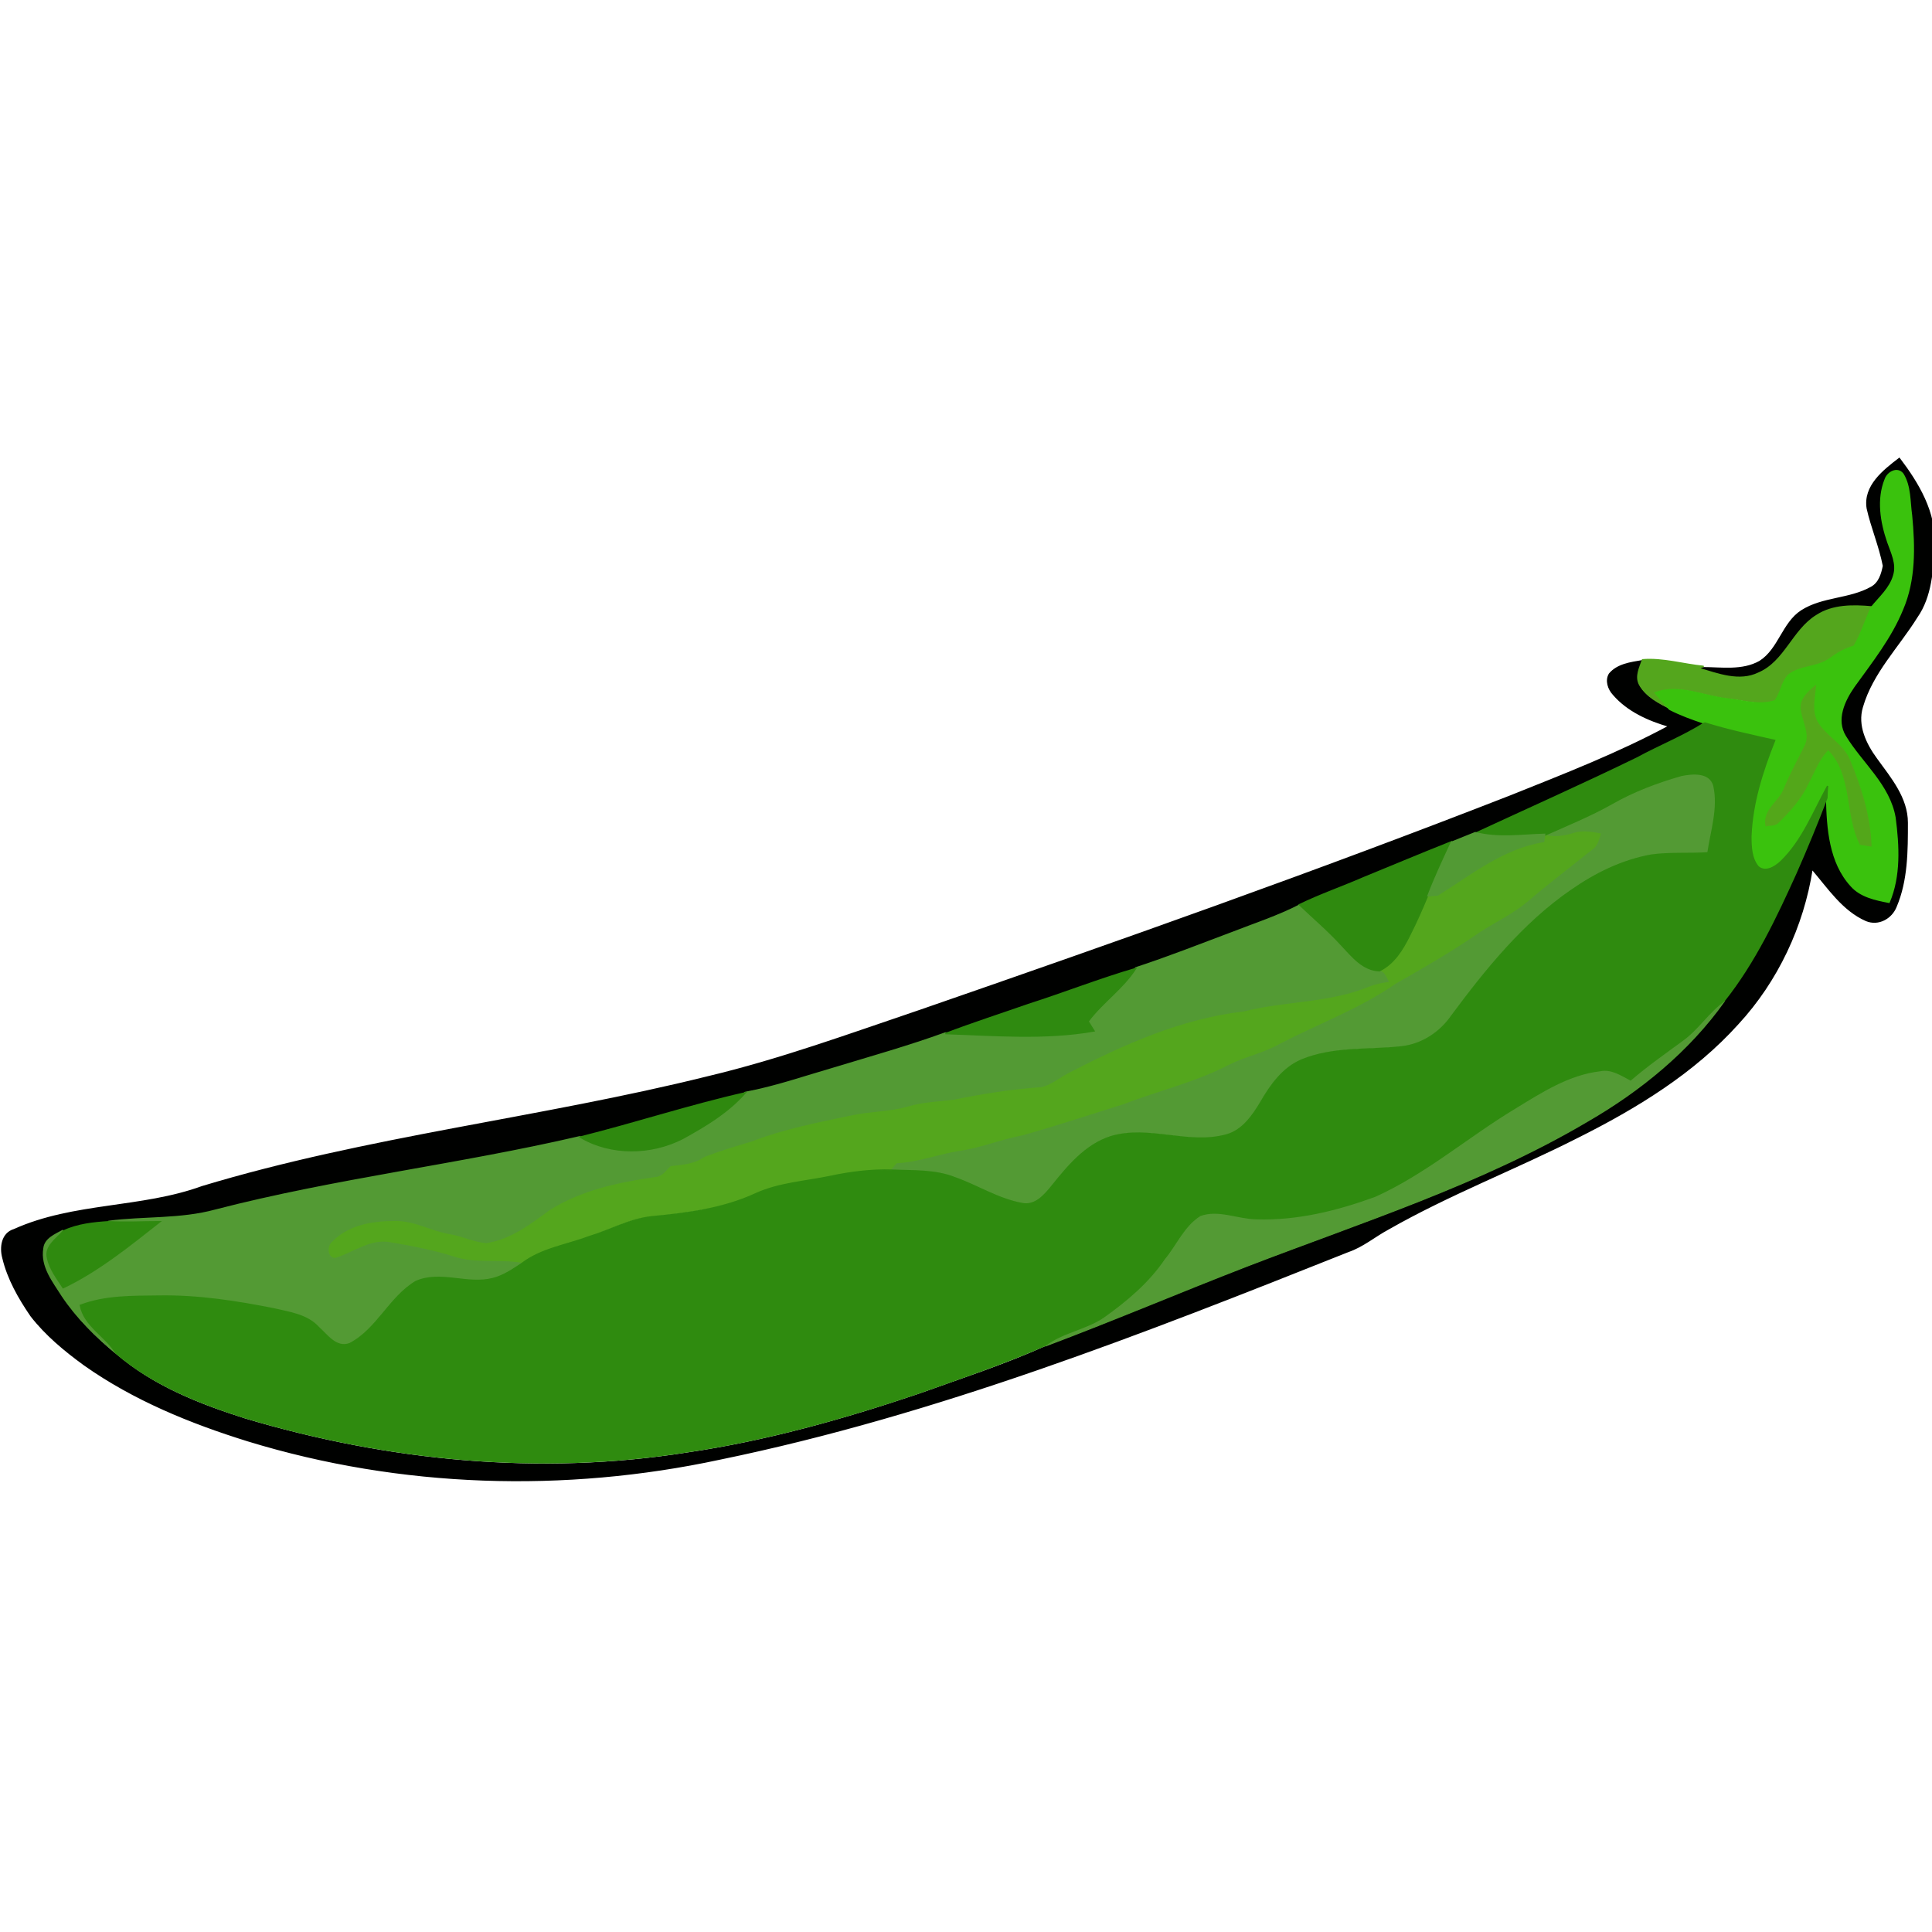 <?xml version="1.0" encoding="UTF-8" standalone="no"?>
<!-- Скачано с сайта svg4.ru / Downloaded from svg4.ru -->
<svg 
   xmlns:dc="http://purl.org/dc/elements/1.1/"
   xmlns:cc="http://creativecommons.org/ns#"
   xmlns:rdf="http://www.w3.org/1999/02/22-rdf-syntax-ns#"
   xmlns:svg="http://www.w3.org/2000/svg"
   xmlns="http://www.w3.org/2000/svg"
   xmlns:sodipodi="http://sodipodi.sourceforge.net/DTD/sodipodi-0.dtd"
   xmlns:inkscape="http://www.inkscape.org/namespaces/inkscape"
   version="1.1"
   id="Layer_1"
   x="0px"
   y="0px"
   viewBox="0 0 256 256"
   enable-background="new 0 0 1920 1407"
   xml:space="preserve"
   sodipodi:docname="green_bean.svg"
   inkscape:version="0.92.4 (5da689c313, 2019-01-14)"
   width="256"
   height="256">
<title
   id="title1195">Green Bean</title>

<defs
   id="defs770" />
<sodipodi:namedview
   pagecolor="#ffffff"
   bordercolor="#666666"
   borderopacity="1"
   objecttolerance="10"
   gridtolerance="10"
   guidetolerance="10"
   inkscape:pageopacity="0"
   inkscape:pageshadow="2"
   inkscape:window-width="1920"
   inkscape:window-height="1025"
   id="namedview768"
   showgrid="false"
   inkscape:zoom="1.2666667"
   inkscape:cx="144.21776"
   inkscape:cy="52.362244"
   inkscape:window-x="-8"
   inkscape:window-y="-8"
   inkscape:window-maximized="1"
   inkscape:current-layer="Layer_1"
   fit-margin-top="0"
   fit-margin-left="0"
   fit-margin-right="0"
   fit-margin-bottom="0" />



























<g
   id="g515"
   transform="matrix(0.438,0,0,0.438,-159.348,-371.473)">
	<path
   d="m 928.7,1001.9 c -1.1,-6.8 5,-11.5 9.7,-15.1 5.7,7.5 11,16.3 10.5,26.2 -0.4,7.4 -0.8,15.5 -5.2,21.8 -5.6,9 -13.5,16.8 -16.5,27.2 -1.7,5.6 1,11.2 4.3,15.7 4.2,5.8 9.3,11.8 9.3,19.3 0,8.5 0,17.4 -3.4,25.4 -1.4,3.5 -5.3,5.7 -9,4.2 -7.1,-3.1 -11.5,-9.9 -16.4,-15.6 -2.7,17.3 -10.5,33.9 -22.4,46.8 -13.4,14.9 -30.8,25.5 -48.6,34.4 -18.9,9.6 -38.8,17.2 -57.2,27.7 -4.1,2.2 -7.7,5.3 -12.1,6.8 -62,24.7 -124.5,49.3 -190.1,62.8 -47,10.1 -96.6,8.6 -142.7,-5.5 -17.4,-5.4 -34.6,-12.4 -49.6,-23 -5.9,-4.3 -11.6,-9 -16.1,-14.8 -3.7,-5.4 -7,-11.2 -8.5,-17.5 -0.9,-3.3 -0.3,-7.5 3.4,-8.6 18,-8.1 38.5,-6.3 56.9,-13 50,-15.1 102.2,-20.6 152.9,-33.2 21.9,-5.2 43.2,-13 64.5,-20.2 59.8,-20.7 119.5,-41.8 178.4,-64.8 16.2,-6.5 32.5,-12.8 47.9,-21.1 -6.2,-1.8 -12.5,-4.6 -16.8,-9.6 -1.5,-1.6 -2.4,-4.2 -1.2,-6.2 2.4,-2.9 6.4,-3.4 9.9,-4 -0.7,2.4 -2.2,5.1 -0.9,7.5 2,3.6 5.8,5.4 9.3,7.3 3.3,1.8 6.9,3 10.5,4.2 -6.5,4.1 -13.7,7 -20.5,10.4 -16.2,7.9 -32.6,15.2 -49,22.8 -2.4,1 -4.8,2 -7.2,2.9 -8.9,3.4 -17.6,7.2 -26.4,10.8 -6.5,2.8 -13.2,5 -19.4,8.3 -6.6,3.4 -13.7,5.7 -20.6,8.5 -9.6,3.7 -19.2,7.5 -29,10.6 -11,3.3 -21.7,7.4 -32.5,10.9 -8.3,3 -16.8,5.6 -25,8.8 -11.1,4 -22.4,7.2 -33.6,10.6 -9,2.5 -17.8,5.7 -27,7.4 -16.8,3.8 -33.3,9.2 -50,13.4 -36.5,8.5 -73.9,12.8 -110.2,22.2 -10.6,2.9 -21.6,2 -32.4,3.4 -4.6,0.3 -9.5,0.7 -13.7,2.8 -2.3,1.3 -5.4,2.5 -5.8,5.5 -0.9,5.4 2.8,10 5.5,14.3 4.4,6.6 10.1,12.3 16.2,17.3 11.2,9.6 25.1,15.1 39,19.5 43.2,12.9 89.2,17.4 133.9,10.3 23.8,-3.5 47,-10 69.8,-17.7 12.8,-4.6 25.8,-8.8 38.3,-14.4 20.5,-7.7 40.6,-16.3 61.1,-24.2 34.8,-13.4 70.8,-24.8 103.1,-43.9 16,-9.2 30.6,-21.2 41.3,-36.3 9.3,-11.7 15.6,-25.3 21.8,-38.8 3.3,-7.5 6.5,-15 9.3,-22.6 0.2,9.1 0.9,19.4 7.4,26.5 2.9,3.3 7.3,4.2 11.5,5 3.5,-8 3,-17.1 1.8,-25.6 -1.7,-9.9 -10,-16.4 -15,-24.6 -3.1,-5 -0.4,-10.8 2.6,-15.1 5.4,-7.5 11.2,-14.8 14.7,-23.4 3.8,-8.9 3.6,-18.8 2.7,-28.3 -0.6,-4.2 -0.4,-8.8 -2.6,-12.6 -1.7,-2.2 -4.7,-0.5 -5.4,1.7 -2.5,6 -1.3,12.8 1,18.6 1.1,3.2 2.9,6.7 1.8,10.1 -1.2,3.9 -4.4,6.6 -6.8,9.7 -5.6,-0.5 -11.8,-0.6 -16.7,2.6 -7.2,4.5 -9.6,14 -17.5,17.5 -5.9,2.9 -12.4,0.3 -18.2,-1.4 0.3,-0.1 0.8,-0.3 1,-0.4 5.8,0 12.1,1.1 17.4,-1.9 5.8,-3.7 6.9,-11.6 12.6,-15.3 6.4,-4.1 14.5,-3.4 21.1,-7.1 2.4,-1.3 3.2,-4 3.7,-6.5 -1.2,-6.1 -3.6,-11.6 -4.9,-17.4 z"
   id="path487"
   inkscape:connector-curvature="0"
   style="fill:#000100;stroke:#000100;stroke-width:0.394" />
	<path
   d="m 913.4,1034.3 c 4.9,-3.2 11,-3.1 16.7,-2.6 -1.8,3.8 -3,8 -5.2,11.7 -2.7,0.8 -5.2,2.3 -7.5,3.9 -3.6,2.7 -8.7,2.1 -12.3,4.8 -2.1,2.2 -2.4,5.4 -4.1,7.8 -4.7,1.6 -9.8,-0.2 -14.6,-0.6 -7.2,-0.8 -14.5,-4.5 -21.7,-1.8 1.4,1.7 2.8,3.4 4.4,5 -3.5,-1.8 -7.3,-3.7 -9.3,-7.3 -1.3,-2.5 0.1,-5.1 0.9,-7.5 6.2,-0.5 12.3,1.4 18.5,2 l -0.5,0.2 c -0.3,0.1 -0.8,0.3 -1,0.4 5.8,1.7 12.3,4.3 18.2,1.4 7.9,-3.4 10.3,-13 17.5,-17.4 z"
   id="path489"
   inkscape:connector-curvature="0"
   style="fill:#54a61d;stroke:#54a61d;stroke-width:0.394" />
	<path
   d="m 839.8,1099.9 c 2.8,-0.9 5.8,-0.3 8.6,0.2 -0.6,1.9 -1.1,4.2 -2.9,5.3 -6.5,5.2 -13.1,10.2 -19.4,15.6 -4.4,3.8 -9.7,6.2 -14.5,9.3 -8.2,5.7 -16.8,10.6 -25.5,15.6 -10.8,7.5 -23.3,12.1 -34.9,18.1 -4.9,2.9 -10.5,3.9 -15.5,6.4 -10.2,5.3 -21.4,7.9 -32.1,12 -10.1,3.2 -20.2,6.5 -30.5,9.4 -6.5,1.2 -12.6,3.7 -19.1,4.7 -6.3,0.9 -12.4,3.3 -18.8,3.7 -0.4,0.4 -1.1,1.3 -1.5,1.7 -6.3,-0.2 -12.5,0.6 -18.7,1.9 -7.6,1.7 -15.6,2 -22.7,5.3 -9.8,4.5 -20.7,5.8 -31.3,6.9 -6.7,0.6 -12.6,4 -18.9,6 -6.9,2.6 -14.5,3.6 -20.5,8.2 -6.7,-1.1 -13.7,0.3 -20.2,-1.8 -6.4,-2 -13,-3.3 -19.5,-4.4 -6.1,-1.1 -11.1,3.2 -16.7,4.8 -2.5,-0.3 -2.5,-4.2 -0.8,-5.4 5.1,-5.2 12.7,-6.4 19.7,-6.2 5.6,0.1 10.5,3.1 16,4 3.7,0.6 7.2,2.3 10.9,2.7 7.2,-1.1 13.3,-5.7 19,-9.9 9.6,-6.1 21,-8.4 32.1,-10.1 2.1,-0.1 3.2,-2.1 4.6,-3.3 3.5,-0.4 7.1,-0.6 10.1,-2.7 4.8,-1.9 9.7,-3.2 14.6,-4.8 9.6,-3.7 19.8,-5.6 29.9,-7.8 5.8,-1.3 11.8,-1.2 17.5,-2.8 4.5,-1.3 9.1,-1.4 13.7,-2 8.8,-1.7 17.6,-3.1 26.5,-3.8 2.9,-0.7 5.2,-2.7 7.8,-4.1 16.8,-8.7 34.4,-16.6 53.4,-18.8 12.6,-3.2 26,-2.5 38.1,-7.6 1.8,-0.6 3.7,-0.9 5.5,-1.3 -0.6,-1.2 -1.2,-2.6 -2.5,-3.1 4.4,-2.1 7,-6.5 9.1,-10.6 2.1,-3.9 3.8,-8 5.5,-12.1 0.7,-0.1 2.2,-0.2 2.9,-0.2 10.2,-6.4 19.9,-14.4 32.1,-16.2 0.1,-0.5 0.2,-1.6 0.3,-2.2 h 0.2 c 2.7,0.7 5.6,0.3 8.4,-0.6 z"
   id="path491"
   inkscape:connector-curvature="0"
   style="fill:#54a61d;stroke:#54a61d;stroke-width:0.394" />
	<path
   d="m 872.4,1082.5 c 3.4,-0.7 8.7,-1.2 9.9,3.1 1.5,6.8 -0.8,13.6 -1.8,20.3 -5.7,0.4 -11.5,-0.1 -17.2,0.7 -8.7,1.6 -16.9,5.6 -24.2,10.7 -14.5,10 -25.7,23.9 -36.1,37.9 -3.5,5.1 -9,8.7 -15.2,9.4 -10.1,1 -20.7,0 -30.3,4 -5.7,2.4 -9.3,7.7 -12.3,12.8 -2.4,4.1 -5.3,8.5 -10.2,9.8 -11.6,3.3 -23.7,-3 -35.2,0.6 -7.7,2.5 -13,9.1 -17.9,15.1 -2.2,2.7 -5,5.9 -8.9,5.1 -7.2,-1.3 -13.5,-5.4 -20.3,-7.8 -6,-2.4 -12.6,-2 -19,-2.3 0.4,-0.4 1.1,-1.3 1.5,-1.7 6.4,-0.3 12.5,-2.7 18.8,-3.7 6.5,-0.9 12.6,-3.5 19.1,-4.7 10.3,-2.9 20.3,-6.2 30.5,-9.4 10.7,-4.1 21.9,-6.7 32.1,-12 5,-2.5 10.7,-3.6 15.5,-6.4 11.6,-6 24.1,-10.6 34.9,-18.1 8.6,-4.9 17.3,-9.9 25.5,-15.6 4.8,-3.1 10.1,-5.6 14.5,-9.3 6.3,-5.4 12.9,-10.4 19.4,-15.6 1.9,-1.2 2.3,-3.4 2.9,-5.3 -2.8,-0.5 -5.8,-1.1 -8.6,-0.2 -2.8,0.9 -5.7,1.3 -8.5,0.6 6.7,-3 13.6,-5.8 20,-9.4 6.6,-3.7 13.8,-6.4 21.1,-8.6 z"
   id="path493"
   inkscape:connector-curvature="0"
   style="fill:#539a34;stroke:#539a34;stroke-width:0.394" />
	<path
   d="m 757,1121.9 c 4.3,4.1 8.8,7.9 12.8,12.3 3.1,3.4 6.3,7.4 11.4,7.7 1.4,0.5 1.9,1.9 2.5,3.1 -1.9,0.3 -3.7,0.6 -5.5,1.3 -12.1,5.1 -25.5,4.4 -38.1,7.6 -19,2.2 -36.6,10.1 -53.4,18.8 -2.6,1.4 -4.9,3.4 -7.8,4.1 -8.9,0.6 -17.8,2 -26.5,3.8 -4.6,0.6 -9.3,0.7 -13.7,2 -5.7,1.7 -11.7,1.5 -17.5,2.8 -10.1,2.1 -20.3,4.1 -29.9,7.8 -4.9,1.5 -9.8,2.9 -14.6,4.8 -2.9,2.1 -6.6,2.3 -10.1,2.7 -1.4,1.3 -2.5,3.2 -4.6,3.3 -11.1,1.6 -22.5,4 -32.1,10.1 -5.7,4.2 -11.7,8.8 -19,9.9 -3.7,-0.3 -7.2,-2.1 -10.9,-2.7 -5.5,-0.9 -10.4,-3.9 -16,-4 -7,-0.1 -14.6,1 -19.7,6.2 -1.8,1.3 -1.8,5.1 0.8,5.4 5.6,-1.6 10.6,-5.9 16.7,-4.8 6.6,1.1 13.2,2.4 19.5,4.4 6.5,2.1 13.5,0.7 20.2,1.8 -2.7,1.8 -5.5,3.6 -8.7,4.5 -7.7,2.1 -15.8,-2.4 -23.3,0.9 -8,4.8 -11.7,14.5 -20,18.8 -4,1.5 -6.8,-2.6 -9.4,-4.9 -3.4,-3.8 -8.7,-4.5 -13.4,-5.6 -11.5,-2.2 -23.1,-4.1 -34.9,-3.9 -8,0.1 -16.3,-0.1 -23.8,2.8 1.2,6.3 7.7,9.3 10.8,14.5 -6.1,-5.1 -11.8,-10.7 -16.2,-17.3 -2.7,-4.3 -6.4,-8.8 -5.5,-14.3 0.3,-3 3.5,-4.2 5.8,-5.5 -2.1,2.4 -5.9,4.7 -4.8,8.4 0.8,3.3 2.9,6.1 4.7,8.9 10.7,-5.1 20,-12.7 29.3,-20 -5.2,0 -10.3,0.3 -15.5,0 10.8,-1.4 21.8,-0.5 32.4,-3.4 36.3,-9.4 73.7,-13.7 110.2,-22.2 9.3,5.6 21.6,5.3 31.1,0.4 6.8,-3.7 13.7,-7.9 18.9,-13.8 9.2,-1.7 18,-4.8 27,-7.4 11.2,-3.4 22.6,-6.6 33.6,-10.6 15,0.5 30.1,1.8 45,-0.8 -0.6,-1 -1.2,-2 -1.8,-2.9 4.3,-5.8 10.5,-9.9 14.4,-16 9.8,-3.2 19.4,-7 29,-10.6 6.9,-2.7 14,-5 20.6,-8.4 z"
   id="path495"
   inkscape:connector-curvature="0"
   style="fill:#539a34;stroke:#539a34;stroke-width:0.394" />
	<path
   d="m 872.8,1162.9 c 4.8,-3.4 7.9,-8.6 12.7,-12 -10.7,15.1 -25.4,27.1 -41.3,36.3 -32.3,19.1 -68.3,30.5 -103.1,43.9 -20.4,7.9 -40.6,16.5 -61.1,24.2 5.3,-4.1 12.2,-4.9 17.7,-8.6 7,-4.9 13.6,-10.5 18.4,-17.6 3.7,-4.4 6,-10.1 10.9,-13.2 5.6,-2.1 11.4,0.9 17,1 12.3,0.3 24.5,-2.6 35.9,-6.8 15.3,-6.9 28.1,-18.1 42.4,-26.7 8,-4.9 16.2,-10.2 25.7,-11.3 3.4,-0.7 6.4,1.3 9.2,2.8 5,-4.4 10.3,-8.1 15.6,-12 z"
   id="path497"
   inkscape:connector-curvature="0"
   style="fill:#539a34;stroke:#539a34;stroke-width:0.394" />
	<path
   d="m 776.4,1113.6 c 8.8,-3.6 17.6,-7.3 26.4,-10.8 -2.5,5.4 -5,10.7 -7.1,16.3 -1.7,4.1 -3.5,8.2 -5.5,12.1 -2.1,4.2 -4.7,8.5 -9.1,10.6 -5,-0.2 -8.2,-4.3 -11.4,-7.7 -4,-4.4 -8.5,-8.2 -12.8,-12.3 6.4,-3.1 13.1,-5.4 19.5,-8.2 z"
   id="path499"
   inkscape:connector-curvature="0"
   style="fill:#2f8a0f;stroke:#2f8a0f;stroke-width:0.394" />
	<path
   d="m 383,1220.5 c 4.3,-2 9.1,-2.5 13.7,-2.8 5.2,0.3 10.3,0 15.5,0 -9.3,7.3 -18.6,14.9 -29.3,20 -1.8,-2.8 -4,-5.6 -4.7,-8.9 -1,-3.6 2.7,-5.9 4.8,-8.3 z"
   id="path501"
   inkscape:connector-curvature="0"
   style="fill:#2f8a0f;stroke:#2f8a0f;stroke-width:0.394" />
	<path
   d="m 934.1,993.2 c 0.7,-2.2 3.7,-3.9 5.4,-1.7 2.3,3.7 2,8.4 2.6,12.6 0.9,9.5 1.1,19.4 -2.7,28.3 -3.5,8.6 -9.3,15.9 -14.7,23.4 -3,4.3 -5.7,10.1 -2.6,15.1 5,8.2 13.3,14.7 15,24.6 1.1,8.5 1.6,17.6 -1.8,25.6 -4.1,-0.8 -8.6,-1.7 -11.5,-5 -6.5,-7.1 -7.2,-17.4 -7.4,-26.5 0.1,-1.2 0.1,-2.4 0.2,-3.6 -4.3,7.8 -7.5,16.5 -14.1,22.8 -1.8,1.6 -4.7,3.4 -6.9,1.6 -2.1,-2.5 -2.2,-6.1 -2.2,-9.2 0.4,-10 3.6,-19.7 7.2,-29 -7.1,-1.7 -14.3,-3.1 -21.2,-5.3 -3.6,-1.2 -7.2,-2.5 -10.5,-4.2 -1.5,-1.6 -2.9,-3.3 -4.4,-5 7.2,-2.7 14.5,1 21.7,1.8 4.8,0.5 9.9,2.2 14.6,0.6 1.8,-2.4 2,-5.6 4.1,-7.8 3.6,-2.8 8.6,-2.2 12.3,-4.8 2.3,-1.7 4.7,-3.1 7.5,-3.9 2.2,-3.7 3.4,-7.8 5.2,-11.7 2.5,-3.1 5.7,-5.8 6.8,-9.7 1.1,-3.5 -0.7,-6.9 -1.8,-10.1 -2.1,-6.1 -3.2,-12.9 -0.8,-18.9 m -25.3,69.7 c 0.4,3.6 3,7.5 1.1,11 -2.1,4.3 -4.3,8.4 -6.2,12.8 -1.6,3.9 -6.4,6.3 -5.5,11.1 1.2,-0.3 2.7,0 3.6,-1 3.6,-3.5 7,-7.3 9.1,-11.9 1.9,-3.5 3.2,-7.4 6.1,-10.2 7.6,7.7 5.1,19.6 9.7,28.7 1.1,0.2 2.1,0.3 3.2,0.5 -0.4,-8.9 -3,-17.5 -6.4,-25.7 -1.9,-5 -7.3,-7.3 -9.9,-11.8 -1.8,-3.4 -0.8,-7.3 -0.5,-10.8 -2.2,1.9 -4.9,4.2 -4.3,7.3 z"
   id="path503"
   inkscape:connector-curvature="0"
   style="fill:#3ac20d;stroke:#3ac20d;stroke-width:0.394" />
	<path
   d="m 908.8,1062.9 c -0.6,-3.1 2.1,-5.5 4.2,-7.2 -0.3,3.6 -1.3,7.5 0.5,10.8 2.6,4.5 8,6.8 9.9,11.8 3.4,8.2 6.1,16.8 6.4,25.7 -1.1,-0.2 -2.1,-0.3 -3.2,-0.5 -4.6,-9.1 -2.1,-21.1 -9.7,-28.7 -2.9,2.8 -4.2,6.7 -6.1,10.2 -2.1,4.6 -5.5,8.4 -9.1,11.9 -0.9,1 -2.5,0.7 -3.6,1 -0.9,-4.8 4,-7.2 5.5,-11.1 1.8,-4.4 4.1,-8.6 6.2,-12.8 2,-3.6 -0.5,-7.4 -1,-11.1 z"
   id="path505"
   inkscape:connector-curvature="0"
   style="fill:#53a71a;stroke:#53a71a;stroke-width:0.394" />
	<path
   d="m 879.5,1066.8 c 7,2.2 14.1,3.7 21.2,5.3 -3.7,9.3 -6.8,18.9 -7.2,29 0,3.1 0.1,6.7 2.2,9.2 2.2,1.9 5.1,0.1 6.9,-1.6 6.5,-6.3 9.8,-15 14.1,-22.8 -0.1,1.2 -0.2,2.4 -0.2,3.6 -2.9,7.6 -6,15.1 -9.3,22.6 -6.1,13.5 -12.5,27.1 -21.8,38.8 -4.8,3.4 -7.9,8.6 -12.7,12 -5.3,3.9 -10.6,7.6 -15.6,11.9 -2.9,-1.5 -5.8,-3.5 -9.2,-2.8 -9.5,1.1 -17.7,6.4 -25.7,11.3 -14.3,8.6 -27.1,19.8 -42.4,26.7 -11.5,4.2 -23.6,7.2 -35.9,6.8 -5.7,-0.1 -11.5,-3 -17,-1 -5,3.1 -7.3,8.9 -10.9,13.2 -4.8,7.1 -11.5,12.7 -18.4,17.6 -5.5,3.7 -12.4,4.5 -17.7,8.6 -12.5,5.5 -25.4,9.8 -38.3,14.4 -22.8,7.7 -46,14.2 -69.8,17.7 -44.7,7.1 -90.7,2.6 -133.9,-10.3 -13.9,-4.4 -27.9,-10 -39,-19.5 -3.1,-5.2 -9.6,-8.2 -10.8,-14.5 7.6,-2.9 15.9,-2.7 23.8,-2.8 11.8,-0.2 23.4,1.6 34.9,3.9 4.7,1.1 10,1.8 13.4,5.6 2.6,2.3 5.3,6.4 9.4,4.9 8.3,-4.3 12,-14 20,-18.8 7.5,-3.3 15.6,1.1 23.3,-0.9 3.2,-0.8 6,-2.7 8.7,-4.5 6,-4.6 13.6,-5.6 20.5,-8.2 6.3,-1.9 12.2,-5.3 18.9,-6 10.7,-1 21.5,-2.4 31.3,-6.9 7.2,-3.3 15.1,-3.7 22.7,-5.3 6.1,-1.3 12.4,-2.1 18.7,-1.9 6.4,0.3 13,-0.1 19,2.3 6.8,2.4 13.1,6.5 20.3,7.8 3.9,0.8 6.7,-2.4 8.9,-5.1 4.9,-6.1 10.2,-12.6 17.9,-15.1 11.6,-3.5 23.6,2.7 35.2,-0.6 4.8,-1.4 7.8,-5.8 10.2,-9.8 3,-5.2 6.7,-10.4 12.3,-12.8 9.6,-4 20.2,-2.9 30.3,-4 6.2,-0.7 11.7,-4.3 15.2,-9.4 10.4,-14 21.6,-27.9 36.1,-37.9 7.3,-5.1 15.4,-9.1 24.2,-10.7 5.7,-0.8 11.4,-0.3 17.2,-0.7 1,-6.7 3.3,-13.5 1.8,-20.3 -1.2,-4.3 -6.5,-3.8 -9.9,-3.1 -7.3,2.1 -14.5,4.8 -21.1,8.6 -6.4,3.6 -13.3,6.4 -20,9.4 h -0.2 c -7,0.2 -14.1,1.3 -21,-0.5 16.4,-7.6 32.8,-14.9 49,-22.8 6.8,-3.7 13.9,-6.5 20.4,-10.6 z"
   id="path507"
   inkscape:connector-curvature="0"
   style="fill:#2f8b0f;stroke:#2f8b0f;stroke-width:0.394" />
	<path
   d="m 802.9,1102.9 c 2.4,-1 4.8,-1.9 7.2,-2.9 6.9,1.8 14,0.7 21,0.5 -0.1,0.6 -0.2,1.6 -0.3,2.2 -12.2,1.9 -22,9.9 -32.1,16.2 -0.7,0 -2.2,0.2 -2.9,0.2 2.1,-5.5 4.6,-10.8 7.1,-16.2 z"
   id="path509"
   inkscape:connector-curvature="0"
   style="fill:#529a34;stroke:#529a34;stroke-width:0.394" />
	<path
   d="m 674.9,1152 c 10.9,-3.5 21.6,-7.7 32.5,-10.9 -3.9,6.1 -10.1,10.2 -14.4,16 0.6,1 1.2,1.9 1.8,2.9 -14.8,2.6 -30,1.3 -45,0.8 8.4,-3.2 16.8,-5.9 25.1,-8.8 z"
   id="path511"
   inkscape:connector-curvature="0"
   style="fill:#2f8a10;stroke:#2f8a10;stroke-width:0.394" />
	<path
   d="m 539.3,1192.1 c 16.8,-4.2 33.2,-9.6 50,-13.4 -5.2,5.9 -12,10 -18.9,13.8 -9.5,4.9 -21.7,5.2 -31.1,-0.4 z"
   id="path513"
   inkscape:connector-curvature="0"
   style="fill:#2f890f;stroke:#2f890f;stroke-width:0.394" />
</g>




</svg>